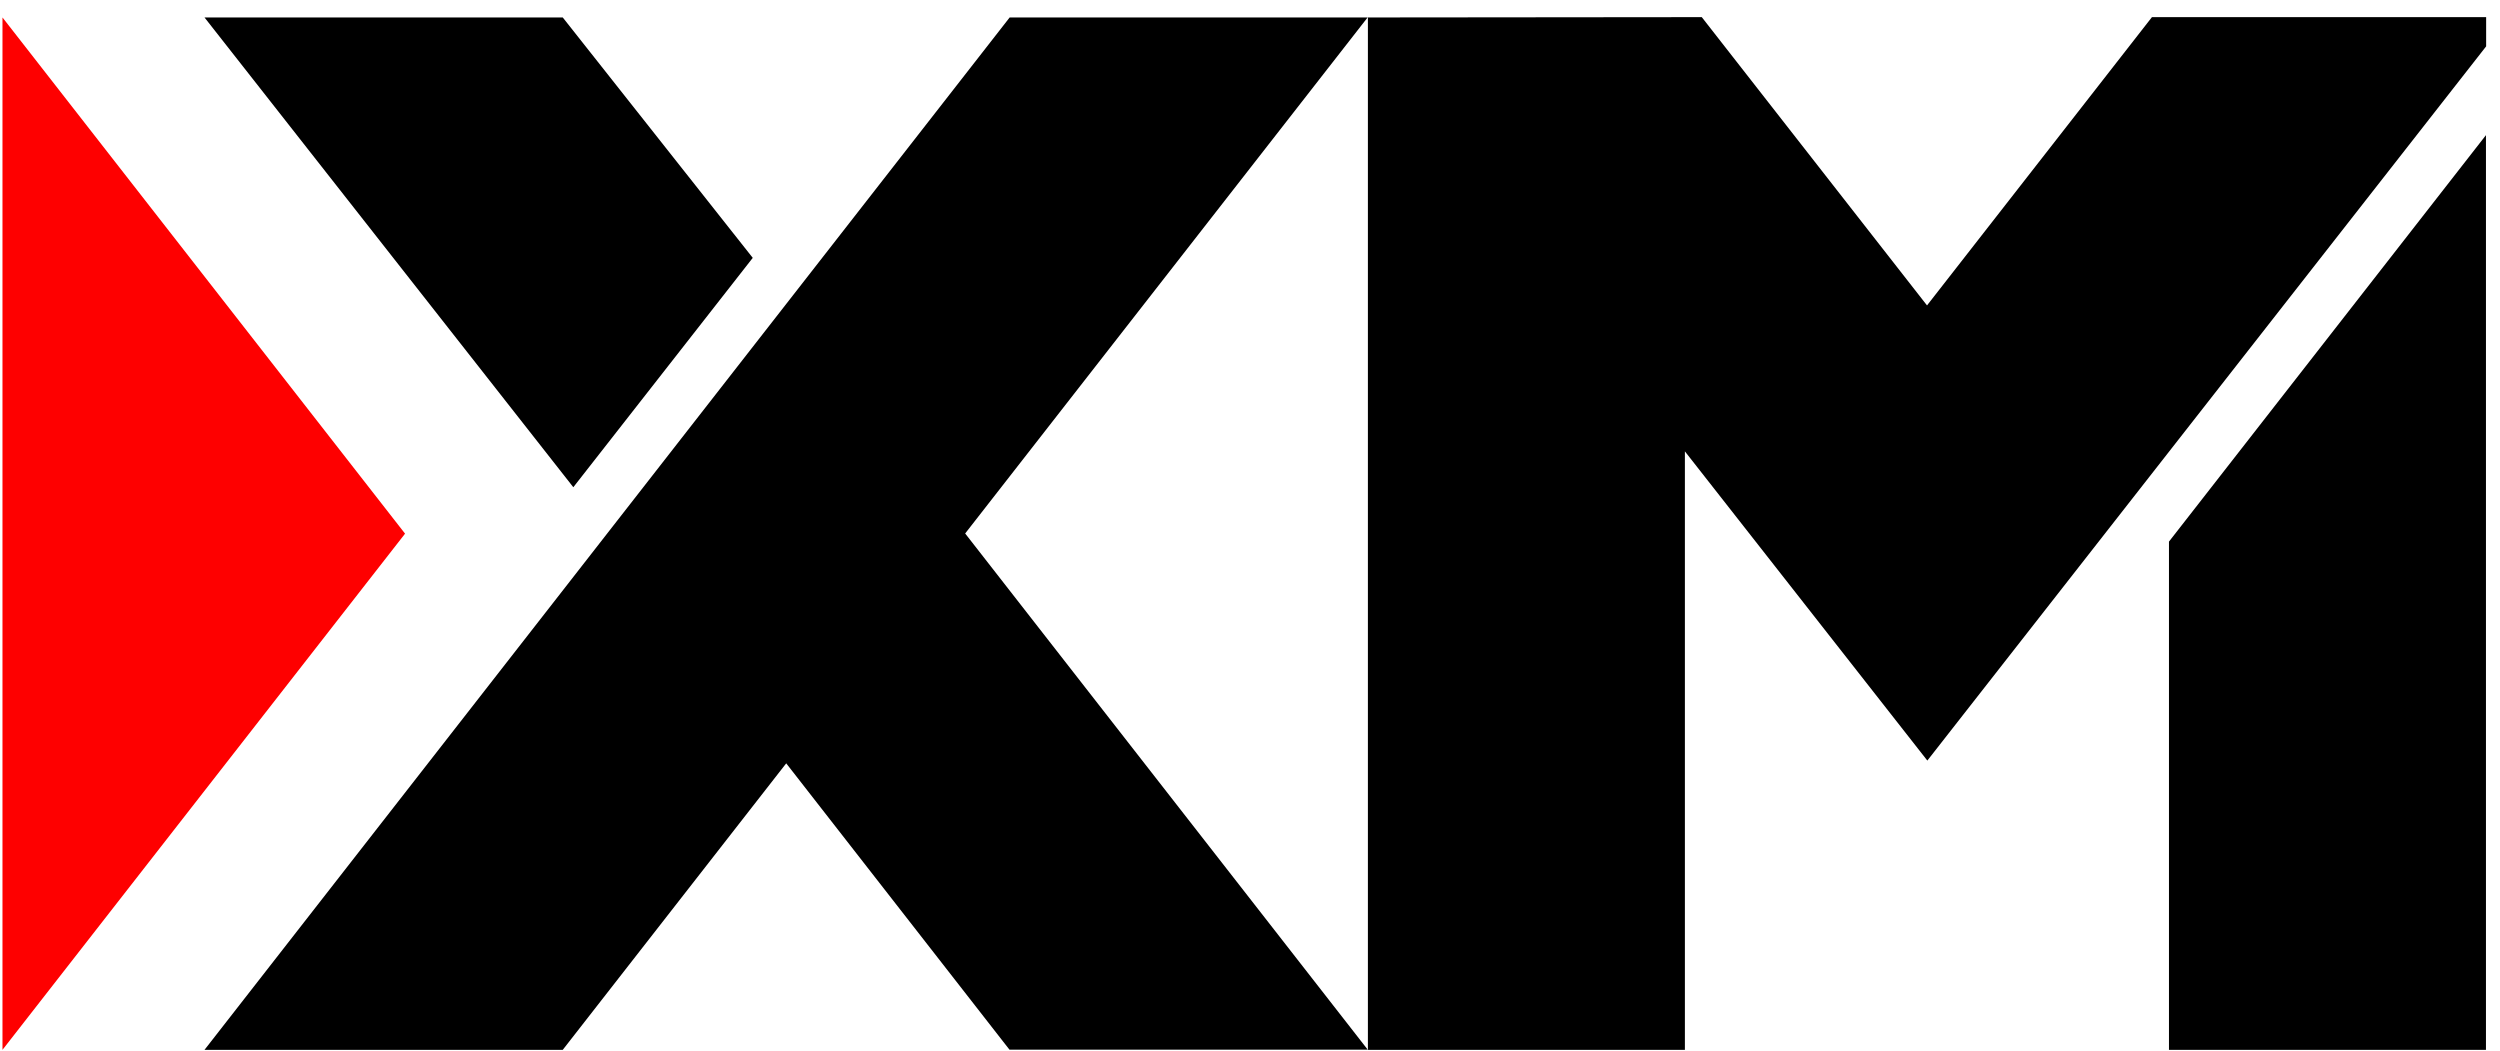 <svg width="138" height="58" viewBox="0 0 138 58" fill="none" xmlns="http://www.w3.org/2000/svg">
<g clip-path="url(#clip0_75_471)">
<path d="M119.727 57.951H137.225V7.46L119.727 29.897V57.942V57.951Z" fill="black"/>
<path d="M137.235 0.946V2.559L106.389 41.984L93.006 24.915V57.951H75.508V0.964L93.938 0.946L106.371 16.859L118.787 0.946H137.235Z" fill="black"/>
<path d="M75.508 0.964H55.733L43.399 16.779L33.511 29.457L11.289 57.951H31.064L43.399 42.136L55.366 57.485L55.724 57.942H75.499L53.277 29.448L75.499 0.955L75.508 0.964Z" fill="black"/>
<path d="M0.137 0.964V57.951L22.359 29.458L0.137 0.964Z" fill="#FE0000"/>
<path d="M31.064 0.964H11.289L31.647 26.895L41.552 14.234L31.064 0.964Z" fill="black"/>
</g>
<defs>
<clipPath id="clip0_75_471">
<rect width="138" height="58" fill="white" transform="translate(-0.004)"/>
</clipPath>
</defs>
</svg>
